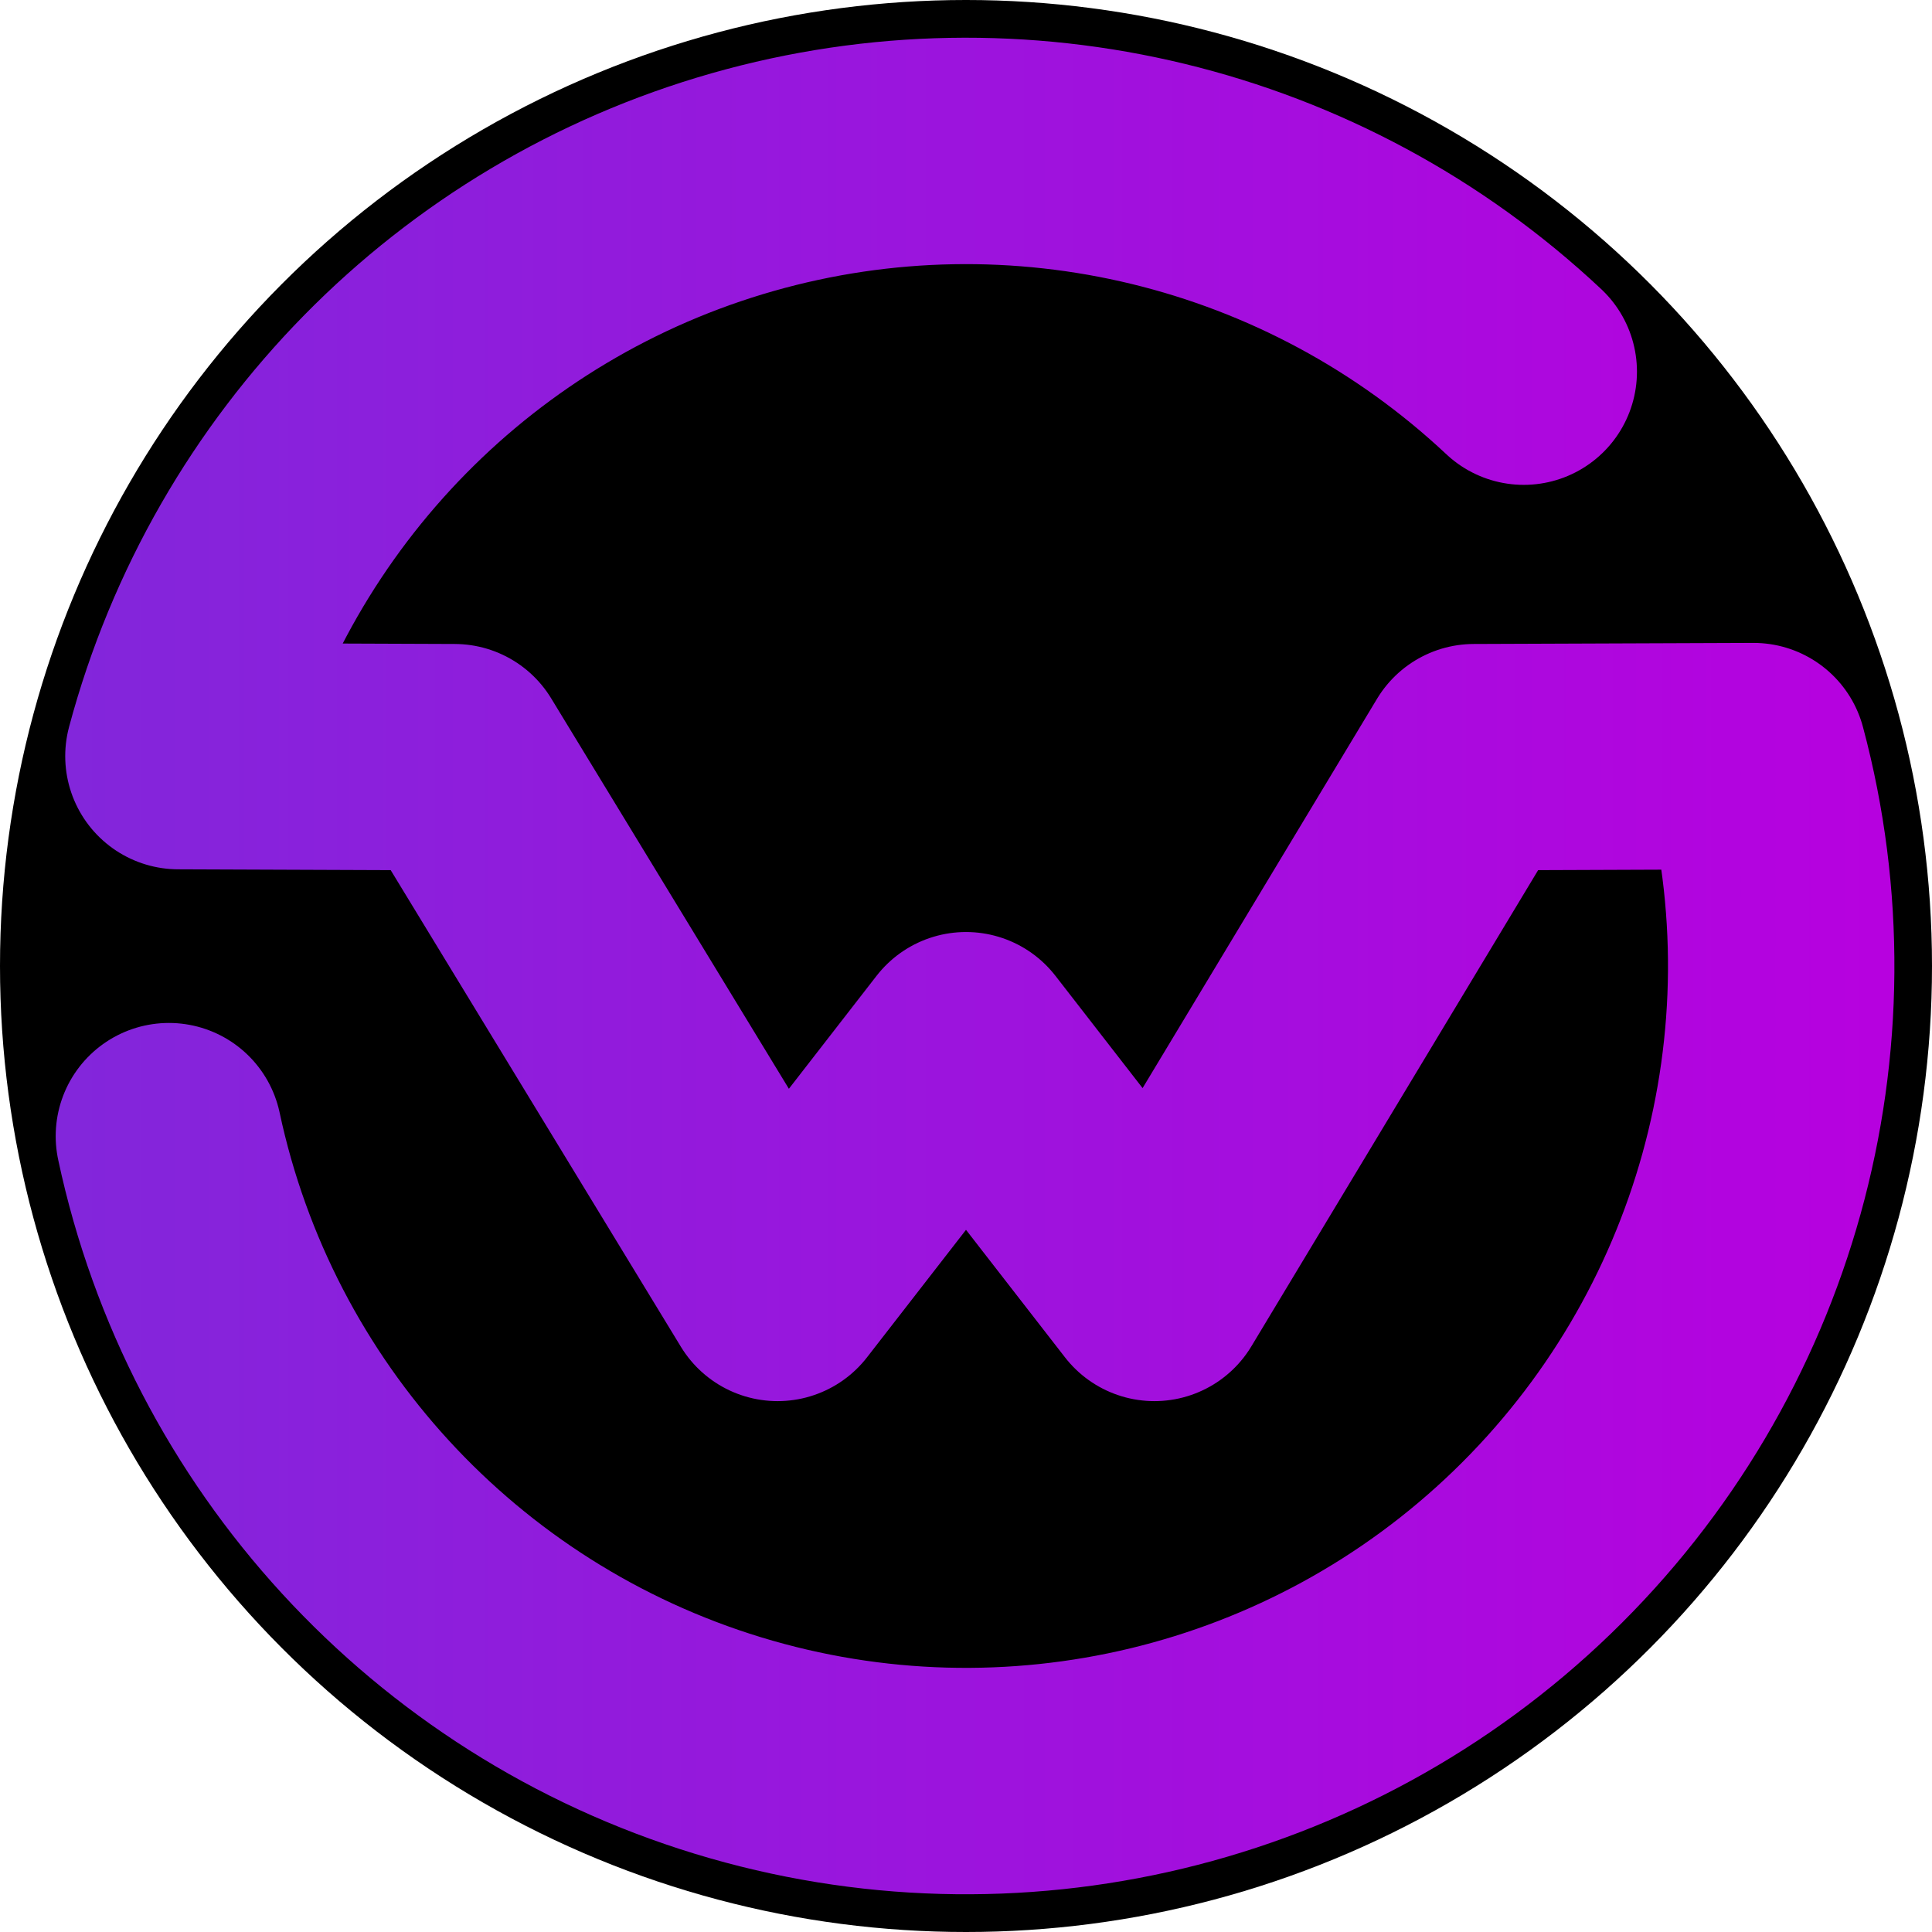<?xml version="1.0" encoding="UTF-8" standalone="no"?>
<!-- Created with Inkscape (http://www.inkscape.org/) -->

<svg
   width="512"
   height="512"
   viewBox="0 0 512 512"
   version="1.1"
   id="svg1"
   xmlns:xlink="http://www.w3.org/1999/xlink"
   xmlns="http://www.w3.org/2000/svg"
   xmlns:svg="http://www.w3.org/2000/svg">
  <defs
     id="defs1">
    <linearGradient
       id="linearGradient7">
      <stop
         style="stop-color:#8127db;stop-opacity:1;"
         offset="0"
         id="stop7" />
      <stop
         style="stop-color:#b800df;stop-opacity:1;"
         offset="1"
         id="stop8" />
    </linearGradient>
    <linearGradient
       xlink:href="#linearGradient7"
       id="linearGradient8"
       x1="4.759"
       y1="255.999"
       x2="512.031"
       y2="255.999"
       gradientUnits="userSpaceOnUse" />
  </defs>
  <g
     id="layer1">
    <circle
       style="display:inline;fill:#000000;stroke:none;stroke-width:80;stroke-linecap:round;stroke-linejoin:round;stroke-dasharray:none"
       id="path8"
       cx="256"
       cy="256"
       r="256" />
    <path
       id="path1"
       style="display:inline;fill:none;stroke:url(#linearGradient8);stroke-width:60;stroke-linecap:round;stroke-linejoin:round;stroke-dasharray:none"
       d="m 44.759,301.093 c 16.387,76.766 73.13,138.599 148.209,161.505 75.079,22.906 156.675,3.279 213.123,-51.265 C 462.54,356.79 484.956,275.916 464.715,200.378 L 390.629,200.66 305.929,341.312 256,276.995 206.071,341.312 120.435,200.66 47.285,200.378 C 67.016,126.737 123.753,69.092 196.789,48.274 269.826,27.456 348.429,46.523 403.809,98.492" />
  </g>
</svg>
